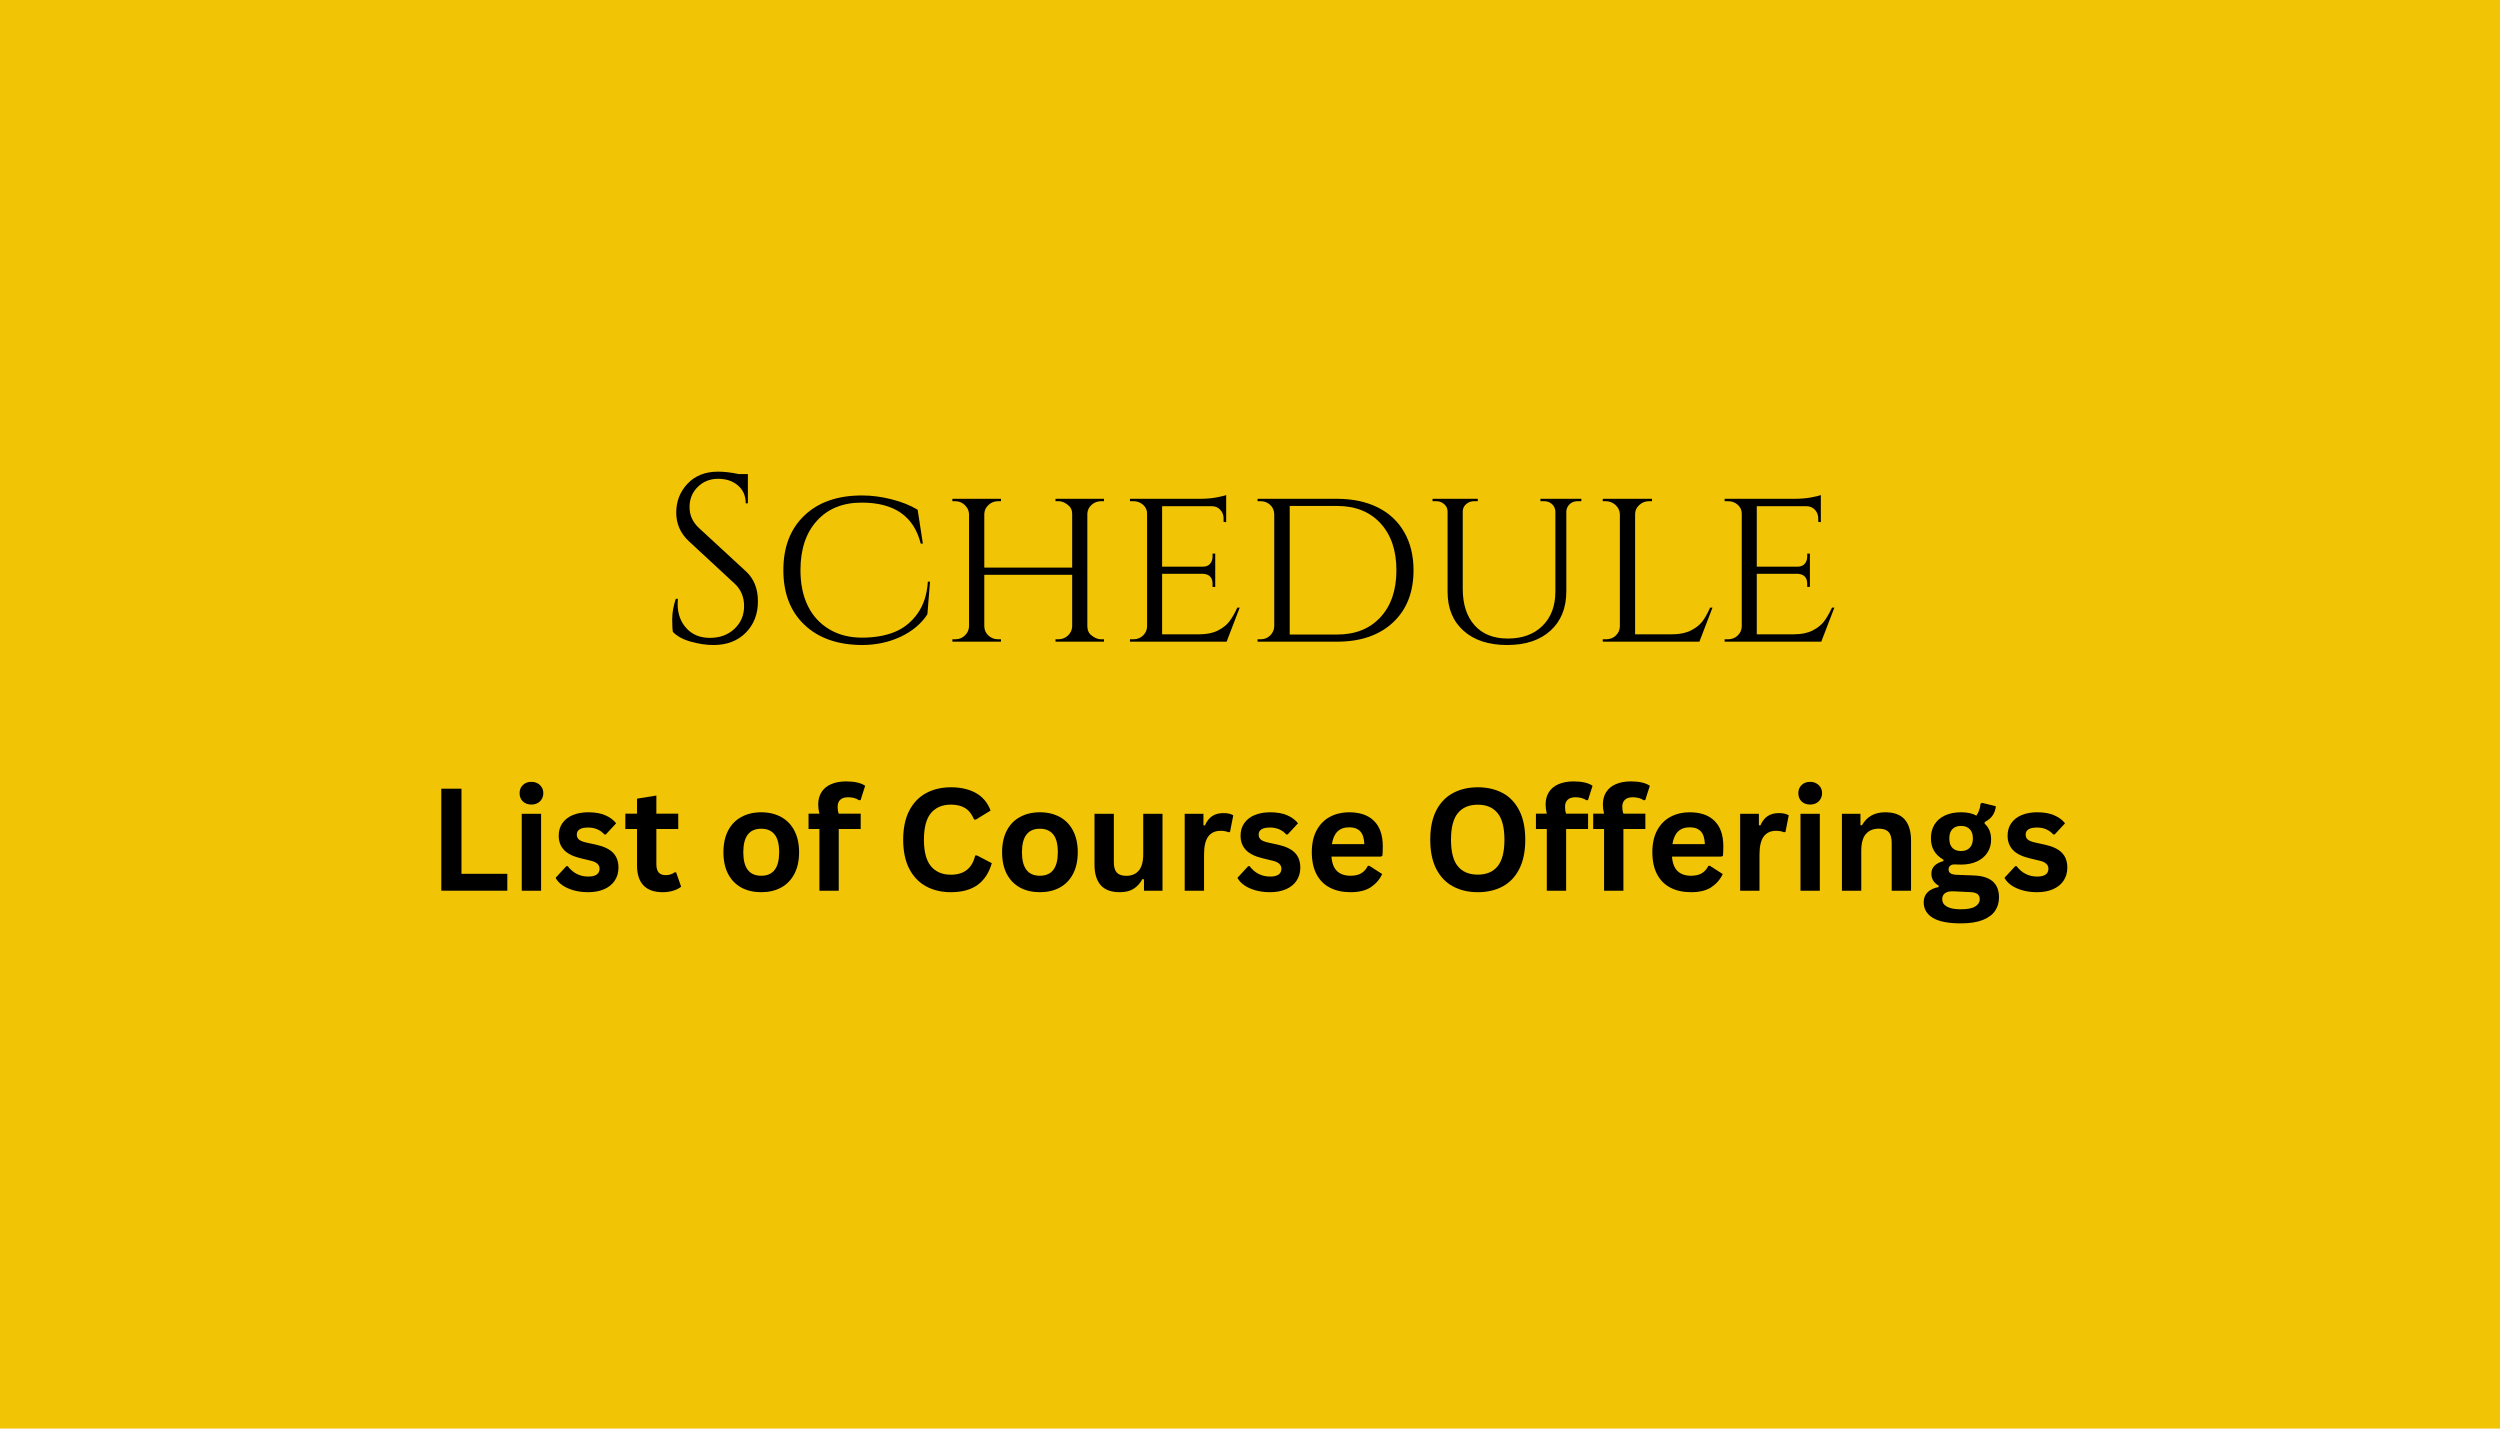 <svg xmlns="http://www.w3.org/2000/svg" xmlns:xlink="http://www.w3.org/1999/xlink" width="700" zoomAndPan="magnify" viewBox="0 0 525 300" height="400" preserveAspectRatio="xMidYMid meet" version="1.0"><defs><g/></defs><rect x="-52.5" width="630" fill="#ffffff" y="-30" height="360" fill-opacity="1"/><rect x="-52.5" width="630" fill="#f1c406" y="-30" height="360" fill-opacity="1"/><g fill="#000000" fill-opacity="1"><g transform="translate(138.258, 134.75)"><g><path d="M 3.047 -2.047 C 2.953 -2.516 2.906 -3.414 2.906 -4.75 C 2.906 -6.082 3.156 -7.5 3.656 -9 L 4.094 -9 C 4.062 -8.633 4.047 -8.27 4.047 -7.906 C 4.047 -5.863 4.66 -4.164 5.891 -2.812 C 7.129 -1.469 8.766 -0.797 10.797 -0.797 C 12.898 -0.797 14.625 -1.426 15.969 -2.688 C 17.32 -3.957 18 -5.551 18 -7.469 C 18 -9.383 17.348 -10.945 16.047 -12.156 L 6.453 -21.047 C 4.648 -22.711 3.75 -24.727 3.75 -27.094 C 3.75 -29.469 4.539 -31.492 6.125 -33.172 C 7.707 -34.859 9.848 -35.703 12.547 -35.703 C 13.816 -35.703 15.25 -35.535 16.844 -35.203 L 18.797 -35.203 L 18.797 -29.047 L 18.344 -29.047 C 18.344 -30.617 17.801 -31.867 16.719 -32.797 C 15.633 -33.734 14.242 -34.203 12.547 -34.203 C 10.848 -34.203 9.422 -33.633 8.266 -32.5 C 7.117 -31.363 6.547 -29.945 6.547 -28.25 C 6.547 -26.551 7.211 -25.082 8.547 -23.844 L 18.406 -14.75 C 20.07 -13.219 20.906 -11.117 20.906 -8.453 C 20.906 -5.785 20.051 -3.594 18.344 -1.875 C 16.645 -0.156 14.379 0.703 11.547 0.703 C 10.078 0.703 8.52 0.473 6.875 0.016 C 5.227 -0.43 3.953 -1.117 3.047 -2.047 Z M 3.047 -2.047 "/></g></g></g><g fill="#000000" fill-opacity="1"><g transform="translate(162.004, 134.75)"><g><path d="M 19 0.703 C 13.895 0.672 9.867 -0.742 6.922 -3.547 C 3.973 -6.348 2.5 -10.172 2.5 -15.016 C 2.5 -19.867 3.973 -23.695 6.922 -26.5 C 9.867 -29.301 13.895 -30.703 19 -30.703 C 21.062 -30.703 23.145 -30.43 25.25 -29.891 C 27.352 -29.359 29.172 -28.629 30.703 -27.703 L 31.797 -20.594 L 31.344 -20.594 C 29.914 -26.332 25.785 -29.203 18.953 -29.203 C 14.984 -29.203 11.848 -27.93 9.547 -25.391 C 7.242 -22.859 6.094 -19.395 6.094 -15 C 6.094 -12.133 6.609 -9.641 7.641 -7.516 C 8.68 -5.398 10.188 -3.758 12.156 -2.594 C 14.113 -1.426 16.395 -0.844 19 -0.844 C 21.602 -0.844 23.879 -1.234 25.828 -2.016 C 27.773 -2.805 29.391 -4.098 30.672 -5.891 C 31.953 -7.691 32.676 -9.926 32.844 -12.594 L 33.297 -12.594 L 32.75 -5.75 C 31.445 -3.75 29.562 -2.172 27.094 -1.016 C 24.633 0.129 21.938 0.703 19 0.703 Z M 19 0.703 "/></g></g></g><g fill="#000000" fill-opacity="1"><g transform="translate(197.249, 134.75)"><g><path d="M 25 -0.5 C 25.77 -0.5 26.438 -0.754 27 -1.266 C 27.562 -1.785 27.863 -2.414 27.906 -3.156 L 27.906 -14.047 L 9.453 -14.047 L 9.453 -3.156 C 9.484 -2.414 9.781 -1.785 10.344 -1.266 C 10.914 -0.754 11.582 -0.5 12.344 -0.5 L 12.953 -0.5 L 12.953 0 L 2.75 0 L 2.75 -0.5 L 3.344 -0.5 C 4.145 -0.5 4.82 -0.766 5.375 -1.297 C 5.926 -1.828 6.219 -2.461 6.25 -3.203 L 6.25 -26.797 C 6.219 -27.535 5.914 -28.172 5.344 -28.703 C 4.781 -29.234 4.113 -29.5 3.344 -29.5 L 2.75 -29.5 L 2.75 -30 L 12.953 -30 L 12.953 -29.5 L 12.344 -29.5 C 11.582 -29.5 10.914 -29.238 10.344 -28.719 C 9.781 -28.207 9.484 -27.582 9.453 -26.844 L 9.453 -15.547 L 27.906 -15.547 L 27.906 -26.797 C 27.906 -27.535 27.688 -28.102 27.25 -28.5 C 26.551 -29.164 25.801 -29.5 25 -29.5 L 24.406 -29.5 L 24.406 -30 L 34.594 -30 L 34.594 -29.5 L 34 -29.5 C 33.227 -29.5 32.562 -29.25 32 -28.75 C 31.438 -28.25 31.133 -27.633 31.094 -26.906 L 31.094 -3.156 C 31.133 -2.414 31.352 -1.863 31.75 -1.5 C 32.477 -0.832 33.227 -0.5 34 -0.5 L 34.594 -0.5 L 34.594 0 L 24.406 0 L 24.406 -0.5 Z M 25 -0.5 "/></g></g></g><g fill="#000000" fill-opacity="1"><g transform="translate(234.543, 134.75)"><g><path d="M 3.453 -0.5 C 4.254 -0.5 4.926 -0.754 5.469 -1.266 C 6.02 -1.785 6.312 -2.414 6.344 -3.156 L 6.344 -26.906 C 6.344 -27.633 6.062 -28.25 5.5 -28.75 C 4.938 -29.25 4.254 -29.5 3.453 -29.5 L 2.75 -29.5 L 2.75 -30 L 17.344 -30 C 18.719 -30 19.922 -30.098 20.953 -30.297 C 21.984 -30.492 22.648 -30.66 22.953 -30.797 L 22.953 -25.094 L 22.406 -25.156 L 22.406 -25.906 C 22.406 -26.602 22.172 -27.203 21.703 -27.703 C 21.234 -28.203 20.633 -28.453 19.906 -28.453 L 9.5 -28.453 L 9.5 -15.75 L 18.047 -15.75 C 18.711 -15.75 19.219 -15.945 19.562 -16.344 C 19.914 -16.75 20.094 -17.25 20.094 -17.844 L 20.094 -18.5 L 20.656 -18.5 L 20.656 -11.5 L 20.094 -11.5 L 20.094 -12.156 C 20.094 -13.082 19.742 -13.711 19.047 -14.047 C 18.785 -14.148 18.504 -14.219 18.203 -14.25 L 9.5 -14.25 L 9.5 -1.547 L 17.344 -1.547 C 18.883 -1.547 20.176 -1.812 21.219 -2.344 C 22.27 -2.883 23.07 -3.52 23.625 -4.25 C 24.176 -4.977 24.734 -5.945 25.297 -7.156 L 25.797 -7.156 L 23.047 0 L 2.75 0 L 2.75 -0.5 Z M 3.453 -0.5 "/></g></g></g><g fill="#000000" fill-opacity="1"><g transform="translate(261.339, 134.75)"><g><path d="M 35.5 -15 C 35.5 -10.363 34.055 -6.703 31.172 -4.016 C 28.285 -1.336 24.379 0 19.453 0 L 2.75 0 L 2.75 -0.5 L 3.406 -0.5 C 4.195 -0.5 4.859 -0.766 5.391 -1.297 C 5.93 -1.828 6.219 -2.461 6.25 -3.203 L 6.25 -26.797 C 6.219 -27.598 5.926 -28.25 5.375 -28.75 C 4.82 -29.25 4.145 -29.5 3.344 -29.5 L 2.75 -29.5 L 2.75 -30 L 19.453 -30 C 22.711 -30 25.551 -29.398 27.969 -28.203 C 30.383 -27.004 32.242 -25.27 33.547 -23 C 34.848 -20.727 35.5 -18.062 35.5 -15 Z M 9.5 -28.5 L 9.5 -1.5 L 19.453 -1.5 C 23.285 -1.5 26.316 -2.707 28.547 -5.125 C 30.785 -7.539 31.906 -10.832 31.906 -15 C 31.906 -19.164 30.785 -22.457 28.547 -24.875 C 26.316 -27.289 23.285 -28.5 19.453 -28.5 Z M 9.5 -28.5 "/></g></g></g><g fill="#000000" fill-opacity="1"><g transform="translate(298.833, 134.75)"><g><path d="M 33.25 -29.5 L 32.5 -29.5 C 31.602 -29.5 30.922 -29.148 30.453 -28.453 C 30.254 -28.148 30.133 -27.801 30.094 -27.406 L 30.094 -10.547 C 30.094 -7.078 28.984 -4.332 26.766 -2.312 C 24.555 -0.301 21.516 0.703 17.641 0.703 C 13.773 0.703 10.727 -0.297 8.5 -2.297 C 6.27 -4.297 5.156 -7.031 5.156 -10.5 L 5.156 -27.344 C 5.156 -27.945 4.922 -28.457 4.453 -28.875 C 3.984 -29.289 3.414 -29.5 2.75 -29.5 L 2 -29.5 L 2 -30 L 11.5 -30 L 11.5 -29.5 L 10.75 -29.5 C 10.082 -29.5 9.516 -29.289 9.047 -28.875 C 8.578 -28.457 8.344 -27.945 8.344 -27.344 L 8.344 -11.094 C 8.344 -7.863 9.164 -5.316 10.812 -3.453 C 12.469 -1.586 14.801 -0.656 17.812 -0.656 C 20.832 -0.656 23.25 -1.535 25.062 -3.297 C 26.883 -5.066 27.797 -7.484 27.797 -10.547 L 27.797 -27.344 C 27.766 -27.977 27.523 -28.492 27.078 -28.891 C 26.629 -29.297 26.07 -29.5 25.406 -29.5 L 24.656 -29.5 L 24.656 -30 L 33.25 -30 Z M 33.25 -29.5 "/></g></g></g><g fill="#000000" fill-opacity="1"><g transform="translate(333.827, 134.75)"><g><path d="M 3.453 -0.5 C 4.254 -0.5 4.926 -0.754 5.469 -1.266 C 6.02 -1.785 6.312 -2.414 6.344 -3.156 L 6.344 -26.797 C 6.312 -27.535 6.004 -28.172 5.422 -28.703 C 4.836 -29.234 4.145 -29.5 3.344 -29.5 L 2.75 -29.5 L 2.75 -30 L 13.094 -30 L 13.094 -29.5 L 12.5 -29.5 C 11.695 -29.5 11.004 -29.234 10.422 -28.703 C 9.836 -28.172 9.547 -27.535 9.547 -26.797 L 9.547 -1.547 L 17.344 -1.547 C 18.883 -1.547 20.188 -1.812 21.25 -2.344 C 22.312 -2.883 23.117 -3.52 23.672 -4.25 C 24.223 -4.977 24.766 -5.945 25.297 -7.156 L 25.797 -7.156 L 23.047 0 L 2.75 0 L 2.75 -0.5 Z M 3.453 -0.5 "/></g></g></g><g fill="#000000" fill-opacity="1"><g transform="translate(359.423, 134.75)"><g><path d="M 3.453 -0.5 C 4.254 -0.5 4.926 -0.754 5.469 -1.266 C 6.02 -1.785 6.312 -2.414 6.344 -3.156 L 6.344 -26.906 C 6.344 -27.633 6.062 -28.25 5.5 -28.75 C 4.938 -29.25 4.254 -29.5 3.453 -29.5 L 2.75 -29.5 L 2.75 -30 L 17.344 -30 C 18.719 -30 19.922 -30.098 20.953 -30.297 C 21.984 -30.492 22.648 -30.66 22.953 -30.797 L 22.953 -25.094 L 22.406 -25.156 L 22.406 -25.906 C 22.406 -26.602 22.172 -27.203 21.703 -27.703 C 21.234 -28.203 20.633 -28.453 19.906 -28.453 L 9.5 -28.453 L 9.5 -15.75 L 18.047 -15.75 C 18.711 -15.75 19.219 -15.945 19.562 -16.344 C 19.914 -16.75 20.094 -17.25 20.094 -17.844 L 20.094 -18.5 L 20.656 -18.5 L 20.656 -11.5 L 20.094 -11.5 L 20.094 -12.156 C 20.094 -13.082 19.742 -13.711 19.047 -14.047 C 18.785 -14.148 18.504 -14.219 18.203 -14.25 L 9.5 -14.25 L 9.5 -1.547 L 17.344 -1.547 C 18.883 -1.547 20.176 -1.812 21.219 -2.344 C 22.27 -2.883 23.07 -3.52 23.625 -4.25 C 24.176 -4.977 24.734 -5.945 25.297 -7.156 L 25.797 -7.156 L 23.047 0 L 2.75 0 L 2.75 -0.5 Z M 3.453 -0.5 "/></g></g></g><g fill="#000000" fill-opacity="1"><g transform="translate(89.895, 187.048)"><g><path d="M 7.016 -21.422 L 7.016 -3.547 L 16.641 -3.547 L 16.641 0 L 2.781 0 L 2.781 -21.422 Z M 7.016 -21.422 "/></g></g><g transform="translate(107.238, 187.048)"><g><path d="M 4.344 -18.094 C 3.613 -18.094 3.02 -18.312 2.562 -18.75 C 2.102 -19.195 1.875 -19.773 1.875 -20.484 C 1.875 -21.172 2.102 -21.738 2.562 -22.188 C 3.02 -22.633 3.613 -22.859 4.344 -22.859 C 4.832 -22.859 5.266 -22.754 5.641 -22.547 C 6.023 -22.336 6.32 -22.055 6.531 -21.703 C 6.75 -21.348 6.859 -20.941 6.859 -20.484 C 6.859 -20.023 6.75 -19.613 6.531 -19.25 C 6.32 -18.883 6.023 -18.598 5.641 -18.391 C 5.266 -18.191 4.832 -18.094 4.344 -18.094 Z M 2.328 0 L 2.328 -16.156 L 6.391 -16.156 L 6.391 0 Z M 2.328 0 "/></g></g><g transform="translate(115.939, 187.048)"><g><path d="M 7.562 0.312 C 6.457 0.312 5.445 0.18 4.531 -0.078 C 3.613 -0.336 2.828 -0.691 2.172 -1.141 C 1.523 -1.598 1.047 -2.117 0.734 -2.703 L 2.984 -5.141 L 3.297 -5.141 C 3.836 -4.422 4.473 -3.879 5.203 -3.516 C 5.93 -3.148 6.727 -2.969 7.594 -2.969 C 8.383 -2.969 8.977 -3.109 9.375 -3.391 C 9.77 -3.68 9.969 -4.086 9.969 -4.609 C 9.969 -5.023 9.82 -5.367 9.531 -5.641 C 9.25 -5.922 8.785 -6.141 8.141 -6.297 L 6 -6.812 C 4.406 -7.195 3.238 -7.781 2.5 -8.562 C 1.758 -9.344 1.391 -10.344 1.391 -11.562 C 1.391 -12.562 1.645 -13.43 2.156 -14.172 C 2.676 -14.922 3.398 -15.488 4.328 -15.875 C 5.266 -16.27 6.352 -16.469 7.594 -16.469 C 9.039 -16.469 10.242 -16.254 11.203 -15.828 C 12.16 -15.41 12.91 -14.852 13.453 -14.156 L 11.281 -11.812 L 10.984 -11.812 C 10.535 -12.312 10.031 -12.676 9.469 -12.906 C 8.906 -13.145 8.281 -13.266 7.594 -13.266 C 5.988 -13.266 5.188 -12.77 5.188 -11.781 C 5.188 -11.352 5.332 -11.008 5.625 -10.75 C 5.926 -10.488 6.453 -10.273 7.203 -10.109 L 9.203 -9.672 C 10.836 -9.316 12.035 -8.75 12.797 -7.969 C 13.555 -7.195 13.938 -6.156 13.938 -4.844 C 13.938 -3.82 13.68 -2.922 13.172 -2.141 C 12.66 -1.359 11.926 -0.754 10.969 -0.328 C 10.008 0.098 8.875 0.312 7.562 0.312 Z M 7.562 0.312 "/></g></g><g transform="translate(130.837, 187.048)"><g><path d="M 11.141 -3.859 L 12.203 -0.844 C 11.766 -0.488 11.211 -0.207 10.547 0 C 9.879 0.207 9.129 0.312 8.297 0.312 C 6.547 0.312 5.211 -0.16 4.297 -1.109 C 3.391 -2.066 2.938 -3.457 2.938 -5.281 L 2.938 -12.953 L 0.484 -12.953 L 0.484 -16.172 L 2.938 -16.172 L 2.938 -19.328 L 7 -19.984 L 7 -16.172 L 11.594 -16.172 L 11.594 -12.953 L 7 -12.953 L 7 -5.562 C 7 -4.758 7.164 -4.176 7.5 -3.812 C 7.832 -3.445 8.316 -3.266 8.953 -3.266 C 9.672 -3.266 10.301 -3.461 10.844 -3.859 Z M 11.141 -3.859 "/></g></g><g transform="translate(143.391, 187.048)"><g/></g><g transform="translate(150.466, 187.048)"><g><path d="M 9.391 0.312 C 7.805 0.312 6.414 -0.008 5.219 -0.656 C 4.02 -1.312 3.094 -2.266 2.438 -3.516 C 1.781 -4.773 1.453 -6.297 1.453 -8.078 C 1.453 -9.848 1.781 -11.363 2.438 -12.625 C 3.094 -13.883 4.02 -14.836 5.219 -15.484 C 6.414 -16.141 7.805 -16.469 9.391 -16.469 C 10.973 -16.469 12.363 -16.141 13.562 -15.484 C 14.758 -14.836 15.688 -13.883 16.344 -12.625 C 17.008 -11.363 17.344 -9.848 17.344 -8.078 C 17.344 -6.297 17.008 -4.773 16.344 -3.516 C 15.688 -2.266 14.758 -1.312 13.562 -0.656 C 12.363 -0.008 10.973 0.312 9.391 0.312 Z M 9.391 -3.141 C 11.898 -3.141 13.156 -4.785 13.156 -8.078 C 13.156 -9.785 12.832 -11.035 12.188 -11.828 C 11.539 -12.617 10.609 -13.016 9.391 -13.016 C 6.879 -13.016 5.625 -11.367 5.625 -8.078 C 5.625 -4.785 6.879 -3.141 9.391 -3.141 Z M 9.391 -3.141 "/></g></g><g transform="translate(169.245, 187.048)"><g><path d="M 2.828 0 L 2.828 -12.953 L 0.547 -12.953 L 0.547 -16.172 L 2.828 -16.172 C 2.66 -16.859 2.578 -17.5 2.578 -18.094 C 2.578 -19.113 2.812 -19.988 3.281 -20.719 C 3.75 -21.445 4.422 -22 5.297 -22.375 C 6.18 -22.758 7.227 -22.953 8.438 -22.953 C 10.227 -22.953 11.562 -22.645 12.438 -22.031 L 11.484 -19.047 L 11.172 -18.984 C 10.566 -19.41 9.789 -19.625 8.844 -19.625 C 8.113 -19.625 7.566 -19.445 7.203 -19.094 C 6.836 -18.738 6.656 -18.254 6.656 -17.641 C 6.656 -17.367 6.672 -17.125 6.703 -16.906 C 6.734 -16.688 6.797 -16.441 6.891 -16.172 L 11.5 -16.172 L 11.5 -12.953 L 6.891 -12.953 L 6.891 0 Z M 2.828 0 "/></g></g><g transform="translate(180.905, 187.048)"><g/></g><g transform="translate(187.98, 187.048)"><g><path d="M 11.703 0.312 C 9.734 0.312 7.992 -0.098 6.484 -0.922 C 4.984 -1.742 3.805 -2.977 2.953 -4.625 C 2.109 -6.27 1.688 -8.297 1.688 -10.703 C 1.688 -13.117 2.109 -15.148 2.953 -16.797 C 3.805 -18.441 4.984 -19.672 6.484 -20.484 C 7.992 -21.305 9.734 -21.719 11.703 -21.719 C 13.766 -21.719 15.516 -21.316 16.953 -20.516 C 18.391 -19.711 19.422 -18.484 20.047 -16.828 L 16.953 -14.938 L 16.578 -14.953 C 16.117 -16.066 15.492 -16.863 14.703 -17.344 C 13.922 -17.832 12.922 -18.078 11.703 -18.078 C 9.922 -18.078 8.531 -17.488 7.531 -16.312 C 6.539 -15.133 6.047 -13.266 6.047 -10.703 C 6.047 -8.16 6.539 -6.301 7.531 -5.125 C 8.531 -3.945 9.922 -3.359 11.703 -3.359 C 14.484 -3.359 16.188 -4.707 16.812 -7.406 L 17.188 -7.406 L 20.297 -5.781 C 19.711 -3.75 18.711 -2.223 17.297 -1.203 C 15.879 -0.191 14.016 0.312 11.703 0.312 Z M 11.703 0.312 "/></g></g><g transform="translate(208.986, 187.048)"><g><path d="M 9.391 0.312 C 7.805 0.312 6.414 -0.008 5.219 -0.656 C 4.02 -1.312 3.094 -2.266 2.438 -3.516 C 1.781 -4.773 1.453 -6.297 1.453 -8.078 C 1.453 -9.848 1.781 -11.363 2.438 -12.625 C 3.094 -13.883 4.02 -14.836 5.219 -15.484 C 6.414 -16.141 7.805 -16.469 9.391 -16.469 C 10.973 -16.469 12.363 -16.141 13.562 -15.484 C 14.758 -14.836 15.688 -13.883 16.344 -12.625 C 17.008 -11.363 17.344 -9.848 17.344 -8.078 C 17.344 -6.297 17.008 -4.773 16.344 -3.516 C 15.688 -2.266 14.758 -1.312 13.562 -0.656 C 12.363 -0.008 10.973 0.312 9.391 0.312 Z M 9.391 -3.141 C 11.898 -3.141 13.156 -4.785 13.156 -8.078 C 13.156 -9.785 12.832 -11.035 12.188 -11.828 C 11.539 -12.617 10.609 -13.016 9.391 -13.016 C 6.879 -13.016 5.625 -11.367 5.625 -8.078 C 5.625 -4.785 6.879 -3.141 9.391 -3.141 Z M 9.391 -3.141 "/></g></g><g transform="translate(227.766, 187.048)"><g><path d="M 7.391 0.312 C 5.578 0.312 4.238 -0.18 3.375 -1.172 C 2.508 -2.172 2.078 -3.598 2.078 -5.453 L 2.078 -16.156 L 6.141 -16.156 L 6.141 -5.969 C 6.141 -4.977 6.348 -4.254 6.766 -3.797 C 7.191 -3.348 7.852 -3.125 8.75 -3.125 C 9.875 -3.125 10.75 -3.488 11.375 -4.219 C 12 -4.957 12.312 -6.117 12.312 -7.703 L 12.312 -16.156 L 16.359 -16.156 L 16.359 0 L 12.469 0 L 12.469 -2.375 L 12.156 -2.453 C 11.633 -1.523 11 -0.832 10.25 -0.375 C 9.508 0.082 8.555 0.312 7.391 0.312 Z M 7.391 0.312 "/></g></g><g transform="translate(246.457, 187.048)"><g><path d="M 2.328 0 L 2.328 -16.156 L 6.266 -16.156 L 6.266 -13.75 L 6.578 -13.703 C 6.961 -14.598 7.473 -15.254 8.109 -15.672 C 8.742 -16.086 9.52 -16.297 10.438 -16.297 C 11.352 -16.297 12.051 -16.141 12.531 -15.828 L 11.844 -12.328 L 11.531 -12.281 C 11.27 -12.383 11.016 -12.457 10.766 -12.5 C 10.523 -12.551 10.227 -12.578 9.875 -12.578 C 8.738 -12.578 7.875 -12.18 7.281 -11.391 C 6.688 -10.598 6.391 -9.32 6.391 -7.562 L 6.391 0 Z M 2.328 0 "/></g></g><g transform="translate(259.128, 187.048)"><g><path d="M 7.562 0.312 C 6.457 0.312 5.445 0.18 4.531 -0.078 C 3.613 -0.336 2.828 -0.691 2.172 -1.141 C 1.523 -1.598 1.047 -2.117 0.734 -2.703 L 2.984 -5.141 L 3.297 -5.141 C 3.836 -4.422 4.473 -3.879 5.203 -3.516 C 5.93 -3.148 6.727 -2.969 7.594 -2.969 C 8.383 -2.969 8.977 -3.109 9.375 -3.391 C 9.77 -3.68 9.969 -4.086 9.969 -4.609 C 9.969 -5.023 9.82 -5.367 9.531 -5.641 C 9.25 -5.922 8.785 -6.141 8.141 -6.297 L 6 -6.812 C 4.406 -7.195 3.238 -7.781 2.5 -8.562 C 1.758 -9.344 1.391 -10.344 1.391 -11.562 C 1.391 -12.562 1.645 -13.43 2.156 -14.172 C 2.676 -14.922 3.398 -15.488 4.328 -15.875 C 5.266 -16.27 6.352 -16.469 7.594 -16.469 C 9.039 -16.469 10.242 -16.254 11.203 -15.828 C 12.16 -15.41 12.91 -14.852 13.453 -14.156 L 11.281 -11.812 L 10.984 -11.812 C 10.535 -12.312 10.031 -12.676 9.469 -12.906 C 8.906 -13.145 8.281 -13.266 7.594 -13.266 C 5.988 -13.266 5.188 -12.77 5.188 -11.781 C 5.188 -11.352 5.332 -11.008 5.625 -10.75 C 5.926 -10.488 6.453 -10.273 7.203 -10.109 L 9.203 -9.672 C 10.836 -9.316 12.035 -8.75 12.797 -7.969 C 13.555 -7.195 13.938 -6.156 13.938 -4.844 C 13.938 -3.82 13.68 -2.922 13.172 -2.141 C 12.66 -1.359 11.926 -0.754 10.969 -0.328 C 10.008 0.098 8.875 0.312 7.562 0.312 Z M 7.562 0.312 "/></g></g><g transform="translate(274.025, 187.048)"><g><path d="M 15.969 -7.156 L 5.578 -7.156 C 5.691 -5.75 6.094 -4.727 6.781 -4.094 C 7.469 -3.457 8.398 -3.141 9.578 -3.141 C 10.504 -3.141 11.254 -3.312 11.828 -3.656 C 12.41 -4 12.879 -4.523 13.234 -5.234 L 13.531 -5.234 L 16.234 -3.5 C 15.703 -2.363 14.906 -1.441 13.844 -0.734 C 12.781 -0.035 11.359 0.312 9.578 0.312 C 7.91 0.312 6.469 -0.004 5.25 -0.641 C 4.031 -1.273 3.094 -2.219 2.438 -3.469 C 1.781 -4.727 1.453 -6.266 1.453 -8.078 C 1.453 -9.91 1.797 -11.457 2.484 -12.719 C 3.18 -13.977 4.117 -14.914 5.297 -15.531 C 6.484 -16.156 7.812 -16.469 9.281 -16.469 C 11.57 -16.469 13.32 -15.859 14.531 -14.641 C 15.75 -13.43 16.359 -11.656 16.359 -9.312 C 16.359 -8.469 16.332 -7.812 16.281 -7.344 Z M 12.484 -9.781 C 12.441 -11.008 12.156 -11.906 11.625 -12.469 C 11.094 -13.031 10.312 -13.312 9.281 -13.312 C 7.238 -13.312 6.035 -12.133 5.672 -9.781 Z M 12.484 -9.781 "/></g></g><g transform="translate(291.589, 187.048)"><g/></g><g transform="translate(298.664, 187.048)"><g><path d="M 11.672 0.312 C 9.711 0.312 7.984 -0.086 6.484 -0.891 C 4.984 -1.691 3.805 -2.914 2.953 -4.562 C 2.109 -6.207 1.688 -8.254 1.688 -10.703 C 1.688 -13.16 2.109 -15.211 2.953 -16.859 C 3.805 -18.504 4.984 -19.723 6.484 -20.516 C 7.984 -21.316 9.711 -21.719 11.672 -21.719 C 13.641 -21.719 15.367 -21.32 16.859 -20.531 C 18.359 -19.738 19.531 -18.516 20.375 -16.859 C 21.219 -15.211 21.641 -13.16 21.641 -10.703 C 21.641 -8.254 21.219 -6.203 20.375 -4.547 C 19.531 -2.898 18.359 -1.676 16.859 -0.875 C 15.367 -0.082 13.641 0.312 11.672 0.312 Z M 11.672 -3.375 C 13.492 -3.375 14.879 -3.957 15.828 -5.125 C 16.785 -6.289 17.266 -8.148 17.266 -10.703 C 17.266 -13.266 16.785 -15.129 15.828 -16.297 C 14.879 -17.473 13.492 -18.062 11.672 -18.062 C 9.848 -18.062 8.453 -17.473 7.484 -16.297 C 6.523 -15.129 6.047 -13.266 6.047 -10.703 C 6.047 -8.148 6.523 -6.289 7.484 -5.125 C 8.453 -3.957 9.848 -3.375 11.672 -3.375 Z M 11.672 -3.375 "/></g></g><g transform="translate(321.999, 187.048)"><g><path d="M 2.828 0 L 2.828 -12.953 L 0.547 -12.953 L 0.547 -16.172 L 2.828 -16.172 C 2.66 -16.859 2.578 -17.5 2.578 -18.094 C 2.578 -19.113 2.812 -19.988 3.281 -20.719 C 3.75 -21.445 4.422 -22 5.297 -22.375 C 6.18 -22.758 7.227 -22.953 8.438 -22.953 C 10.227 -22.953 11.562 -22.645 12.438 -22.031 L 11.484 -19.047 L 11.172 -18.984 C 10.566 -19.41 9.789 -19.625 8.844 -19.625 C 8.113 -19.625 7.566 -19.445 7.203 -19.094 C 6.836 -18.738 6.656 -18.254 6.656 -17.641 C 6.656 -17.367 6.672 -17.125 6.703 -16.906 C 6.734 -16.688 6.797 -16.441 6.891 -16.172 L 11.5 -16.172 L 11.5 -12.953 L 6.891 -12.953 L 6.891 0 Z M 2.828 0 "/></g></g></g><g fill="#000000" fill-opacity="1"><g transform="translate(334.025, 187.048)"><g><path d="M 2.828 0 L 2.828 -12.953 L 0.547 -12.953 L 0.547 -16.172 L 2.828 -16.172 C 2.66 -16.859 2.578 -17.5 2.578 -18.094 C 2.578 -19.113 2.812 -19.988 3.281 -20.719 C 3.75 -21.445 4.422 -22 5.297 -22.375 C 6.18 -22.758 7.227 -22.953 8.438 -22.953 C 10.227 -22.953 11.562 -22.645 12.438 -22.031 L 11.484 -19.047 L 11.172 -18.984 C 10.566 -19.41 9.789 -19.625 8.844 -19.625 C 8.113 -19.625 7.566 -19.445 7.203 -19.094 C 6.836 -18.738 6.656 -18.254 6.656 -17.641 C 6.656 -17.367 6.672 -17.125 6.703 -16.906 C 6.734 -16.688 6.797 -16.441 6.891 -16.172 L 11.5 -16.172 L 11.5 -12.953 L 6.891 -12.953 L 6.891 0 Z M 2.828 0 "/></g></g></g><g fill="#000000" fill-opacity="1"><g transform="translate(345.539, 187.048)"><g><path d="M 15.969 -7.156 L 5.578 -7.156 C 5.691 -5.75 6.094 -4.727 6.781 -4.094 C 7.469 -3.457 8.398 -3.141 9.578 -3.141 C 10.504 -3.141 11.254 -3.312 11.828 -3.656 C 12.41 -4 12.879 -4.523 13.234 -5.234 L 13.531 -5.234 L 16.234 -3.5 C 15.703 -2.363 14.906 -1.441 13.844 -0.734 C 12.781 -0.035 11.359 0.312 9.578 0.312 C 7.91 0.312 6.469 -0.004 5.25 -0.641 C 4.031 -1.273 3.094 -2.219 2.438 -3.469 C 1.781 -4.727 1.453 -6.266 1.453 -8.078 C 1.453 -9.91 1.797 -11.457 2.484 -12.719 C 3.18 -13.977 4.117 -14.914 5.297 -15.531 C 6.484 -16.156 7.812 -16.469 9.281 -16.469 C 11.57 -16.469 13.32 -15.859 14.531 -14.641 C 15.75 -13.43 16.359 -11.656 16.359 -9.312 C 16.359 -8.469 16.332 -7.812 16.281 -7.344 Z M 12.484 -9.781 C 12.441 -11.008 12.156 -11.906 11.625 -12.469 C 11.094 -13.031 10.312 -13.312 9.281 -13.312 C 7.238 -13.312 6.035 -12.133 5.672 -9.781 Z M 12.484 -9.781 "/></g></g><g transform="translate(363.103, 187.048)"><g><path d="M 2.328 0 L 2.328 -16.156 L 6.266 -16.156 L 6.266 -13.75 L 6.578 -13.703 C 6.961 -14.598 7.473 -15.254 8.109 -15.672 C 8.742 -16.086 9.52 -16.297 10.438 -16.297 C 11.352 -16.297 12.051 -16.141 12.531 -15.828 L 11.844 -12.328 L 11.531 -12.281 C 11.27 -12.383 11.016 -12.457 10.766 -12.5 C 10.523 -12.551 10.227 -12.578 9.875 -12.578 C 8.738 -12.578 7.875 -12.18 7.281 -11.391 C 6.688 -10.598 6.391 -9.32 6.391 -7.562 L 6.391 0 Z M 2.328 0 "/></g></g><g transform="translate(375.773, 187.048)"><g><path d="M 4.344 -18.094 C 3.613 -18.094 3.02 -18.312 2.562 -18.75 C 2.102 -19.195 1.875 -19.773 1.875 -20.484 C 1.875 -21.172 2.102 -21.738 2.562 -22.188 C 3.02 -22.633 3.613 -22.859 4.344 -22.859 C 4.832 -22.859 5.266 -22.754 5.641 -22.547 C 6.023 -22.336 6.32 -22.055 6.531 -21.703 C 6.75 -21.348 6.859 -20.941 6.859 -20.484 C 6.859 -20.023 6.75 -19.613 6.531 -19.25 C 6.32 -18.883 6.023 -18.598 5.641 -18.391 C 5.266 -18.191 4.832 -18.094 4.344 -18.094 Z M 2.328 0 L 2.328 -16.156 L 6.391 -16.156 L 6.391 0 Z M 2.328 0 "/></g></g><g transform="translate(384.475, 187.048)"><g><path d="M 2.328 0 L 2.328 -16.156 L 6.219 -16.156 L 6.219 -13.781 L 6.531 -13.719 C 7.539 -15.551 9.172 -16.469 11.422 -16.469 C 13.285 -16.469 14.656 -15.957 15.531 -14.938 C 16.406 -13.926 16.844 -12.445 16.844 -10.5 L 16.844 0 L 12.781 0 L 12.781 -10 C 12.781 -11.07 12.566 -11.844 12.141 -12.312 C 11.711 -12.789 11.023 -13.031 10.078 -13.031 C 8.91 -13.031 8.004 -12.656 7.359 -11.906 C 6.711 -11.156 6.391 -9.973 6.391 -8.359 L 6.391 0 Z M 2.328 0 "/></g></g><g transform="translate(403.4, 187.048)"><g><path d="M 8.375 6.859 C 5.707 6.859 3.738 6.469 2.469 5.688 C 1.207 4.906 0.578 3.816 0.578 2.422 C 0.578 1.566 0.848 0.867 1.391 0.328 C 1.93 -0.211 2.707 -0.578 3.719 -0.766 L 3.719 -1.062 C 3.176 -1.395 2.785 -1.766 2.547 -2.172 C 2.305 -2.578 2.188 -3.051 2.188 -3.594 C 2.188 -4.883 3.031 -5.758 4.719 -6.219 L 4.719 -6.516 C 3.844 -7.016 3.188 -7.633 2.75 -8.375 C 2.312 -9.113 2.094 -10.004 2.094 -11.047 C 2.094 -12.117 2.336 -13.062 2.828 -13.875 C 3.328 -14.695 4.051 -15.332 5 -15.781 C 5.957 -16.238 7.098 -16.469 8.422 -16.469 C 9.766 -16.469 10.836 -16.234 11.641 -15.766 C 12.141 -16.484 12.43 -17.316 12.516 -18.266 L 12.812 -18.453 L 15.734 -17.734 C 15.641 -16.961 15.41 -16.316 15.047 -15.797 C 14.691 -15.273 14.133 -14.812 13.375 -14.406 L 13.375 -14.078 C 14.281 -13.273 14.734 -12.156 14.734 -10.719 C 14.734 -9.727 14.484 -8.836 13.984 -8.047 C 13.492 -7.254 12.77 -6.629 11.812 -6.172 C 10.863 -5.711 9.734 -5.484 8.422 -5.484 L 7.812 -5.5 C 7.414 -5.508 7.141 -5.516 6.984 -5.516 C 6.617 -5.516 6.328 -5.414 6.109 -5.219 C 5.898 -5.02 5.797 -4.766 5.797 -4.453 C 5.797 -4.109 5.93 -3.844 6.203 -3.656 C 6.484 -3.469 6.883 -3.363 7.406 -3.344 L 11.031 -3.203 C 14.602 -3.098 16.391 -1.562 16.391 1.406 C 16.391 2.445 16.125 3.375 15.594 4.188 C 15.062 5.008 14.195 5.66 13 6.141 C 11.812 6.617 10.27 6.859 8.375 6.859 Z M 8.422 -8.328 C 9.203 -8.328 9.812 -8.555 10.25 -9.016 C 10.688 -9.473 10.906 -10.125 10.906 -10.969 C 10.906 -11.82 10.688 -12.473 10.25 -12.922 C 9.812 -13.379 9.203 -13.609 8.422 -13.609 C 7.629 -13.609 7.02 -13.379 6.594 -12.922 C 6.164 -12.473 5.953 -11.82 5.953 -10.969 C 5.953 -10.113 6.164 -9.457 6.594 -9 C 7.02 -8.551 7.629 -8.328 8.422 -8.328 Z M 8.375 3.906 C 9.758 3.906 10.766 3.707 11.391 3.312 C 12.023 2.926 12.344 2.422 12.344 1.797 C 12.344 1.297 12.18 0.926 11.859 0.688 C 11.535 0.445 11.023 0.316 10.328 0.297 L 7.141 0.141 C 7.023 0.141 6.922 0.133 6.828 0.125 C 6.734 0.125 6.645 0.125 6.562 0.125 C 5.875 0.125 5.352 0.27 5 0.562 C 4.645 0.852 4.469 1.254 4.469 1.766 C 4.469 2.453 4.797 2.977 5.453 3.344 C 6.109 3.719 7.082 3.906 8.375 3.906 Z M 8.375 3.906 "/></g></g><g transform="translate(420.202, 187.048)"><g><path d="M 7.562 0.312 C 6.457 0.312 5.445 0.18 4.531 -0.078 C 3.613 -0.336 2.828 -0.691 2.172 -1.141 C 1.523 -1.598 1.047 -2.117 0.734 -2.703 L 2.984 -5.141 L 3.297 -5.141 C 3.836 -4.422 4.473 -3.879 5.203 -3.516 C 5.93 -3.148 6.727 -2.969 7.594 -2.969 C 8.383 -2.969 8.977 -3.109 9.375 -3.391 C 9.77 -3.68 9.969 -4.086 9.969 -4.609 C 9.969 -5.023 9.82 -5.367 9.531 -5.641 C 9.25 -5.922 8.785 -6.141 8.141 -6.297 L 6 -6.812 C 4.406 -7.195 3.238 -7.781 2.5 -8.562 C 1.758 -9.344 1.391 -10.344 1.391 -11.562 C 1.391 -12.562 1.645 -13.43 2.156 -14.172 C 2.676 -14.922 3.398 -15.488 4.328 -15.875 C 5.266 -16.27 6.352 -16.469 7.594 -16.469 C 9.039 -16.469 10.242 -16.254 11.203 -15.828 C 12.16 -15.41 12.91 -14.852 13.453 -14.156 L 11.281 -11.812 L 10.984 -11.812 C 10.535 -12.312 10.031 -12.676 9.469 -12.906 C 8.906 -13.145 8.281 -13.266 7.594 -13.266 C 5.988 -13.266 5.188 -12.77 5.188 -11.781 C 5.188 -11.352 5.332 -11.008 5.625 -10.75 C 5.926 -10.488 6.453 -10.273 7.203 -10.109 L 9.203 -9.672 C 10.836 -9.316 12.035 -8.75 12.797 -7.969 C 13.555 -7.195 13.938 -6.156 13.938 -4.844 C 13.938 -3.82 13.68 -2.922 13.172 -2.141 C 12.66 -1.359 11.926 -0.754 10.969 -0.328 C 10.008 0.098 8.875 0.312 7.562 0.312 Z M 7.562 0.312 "/></g></g></g></svg>